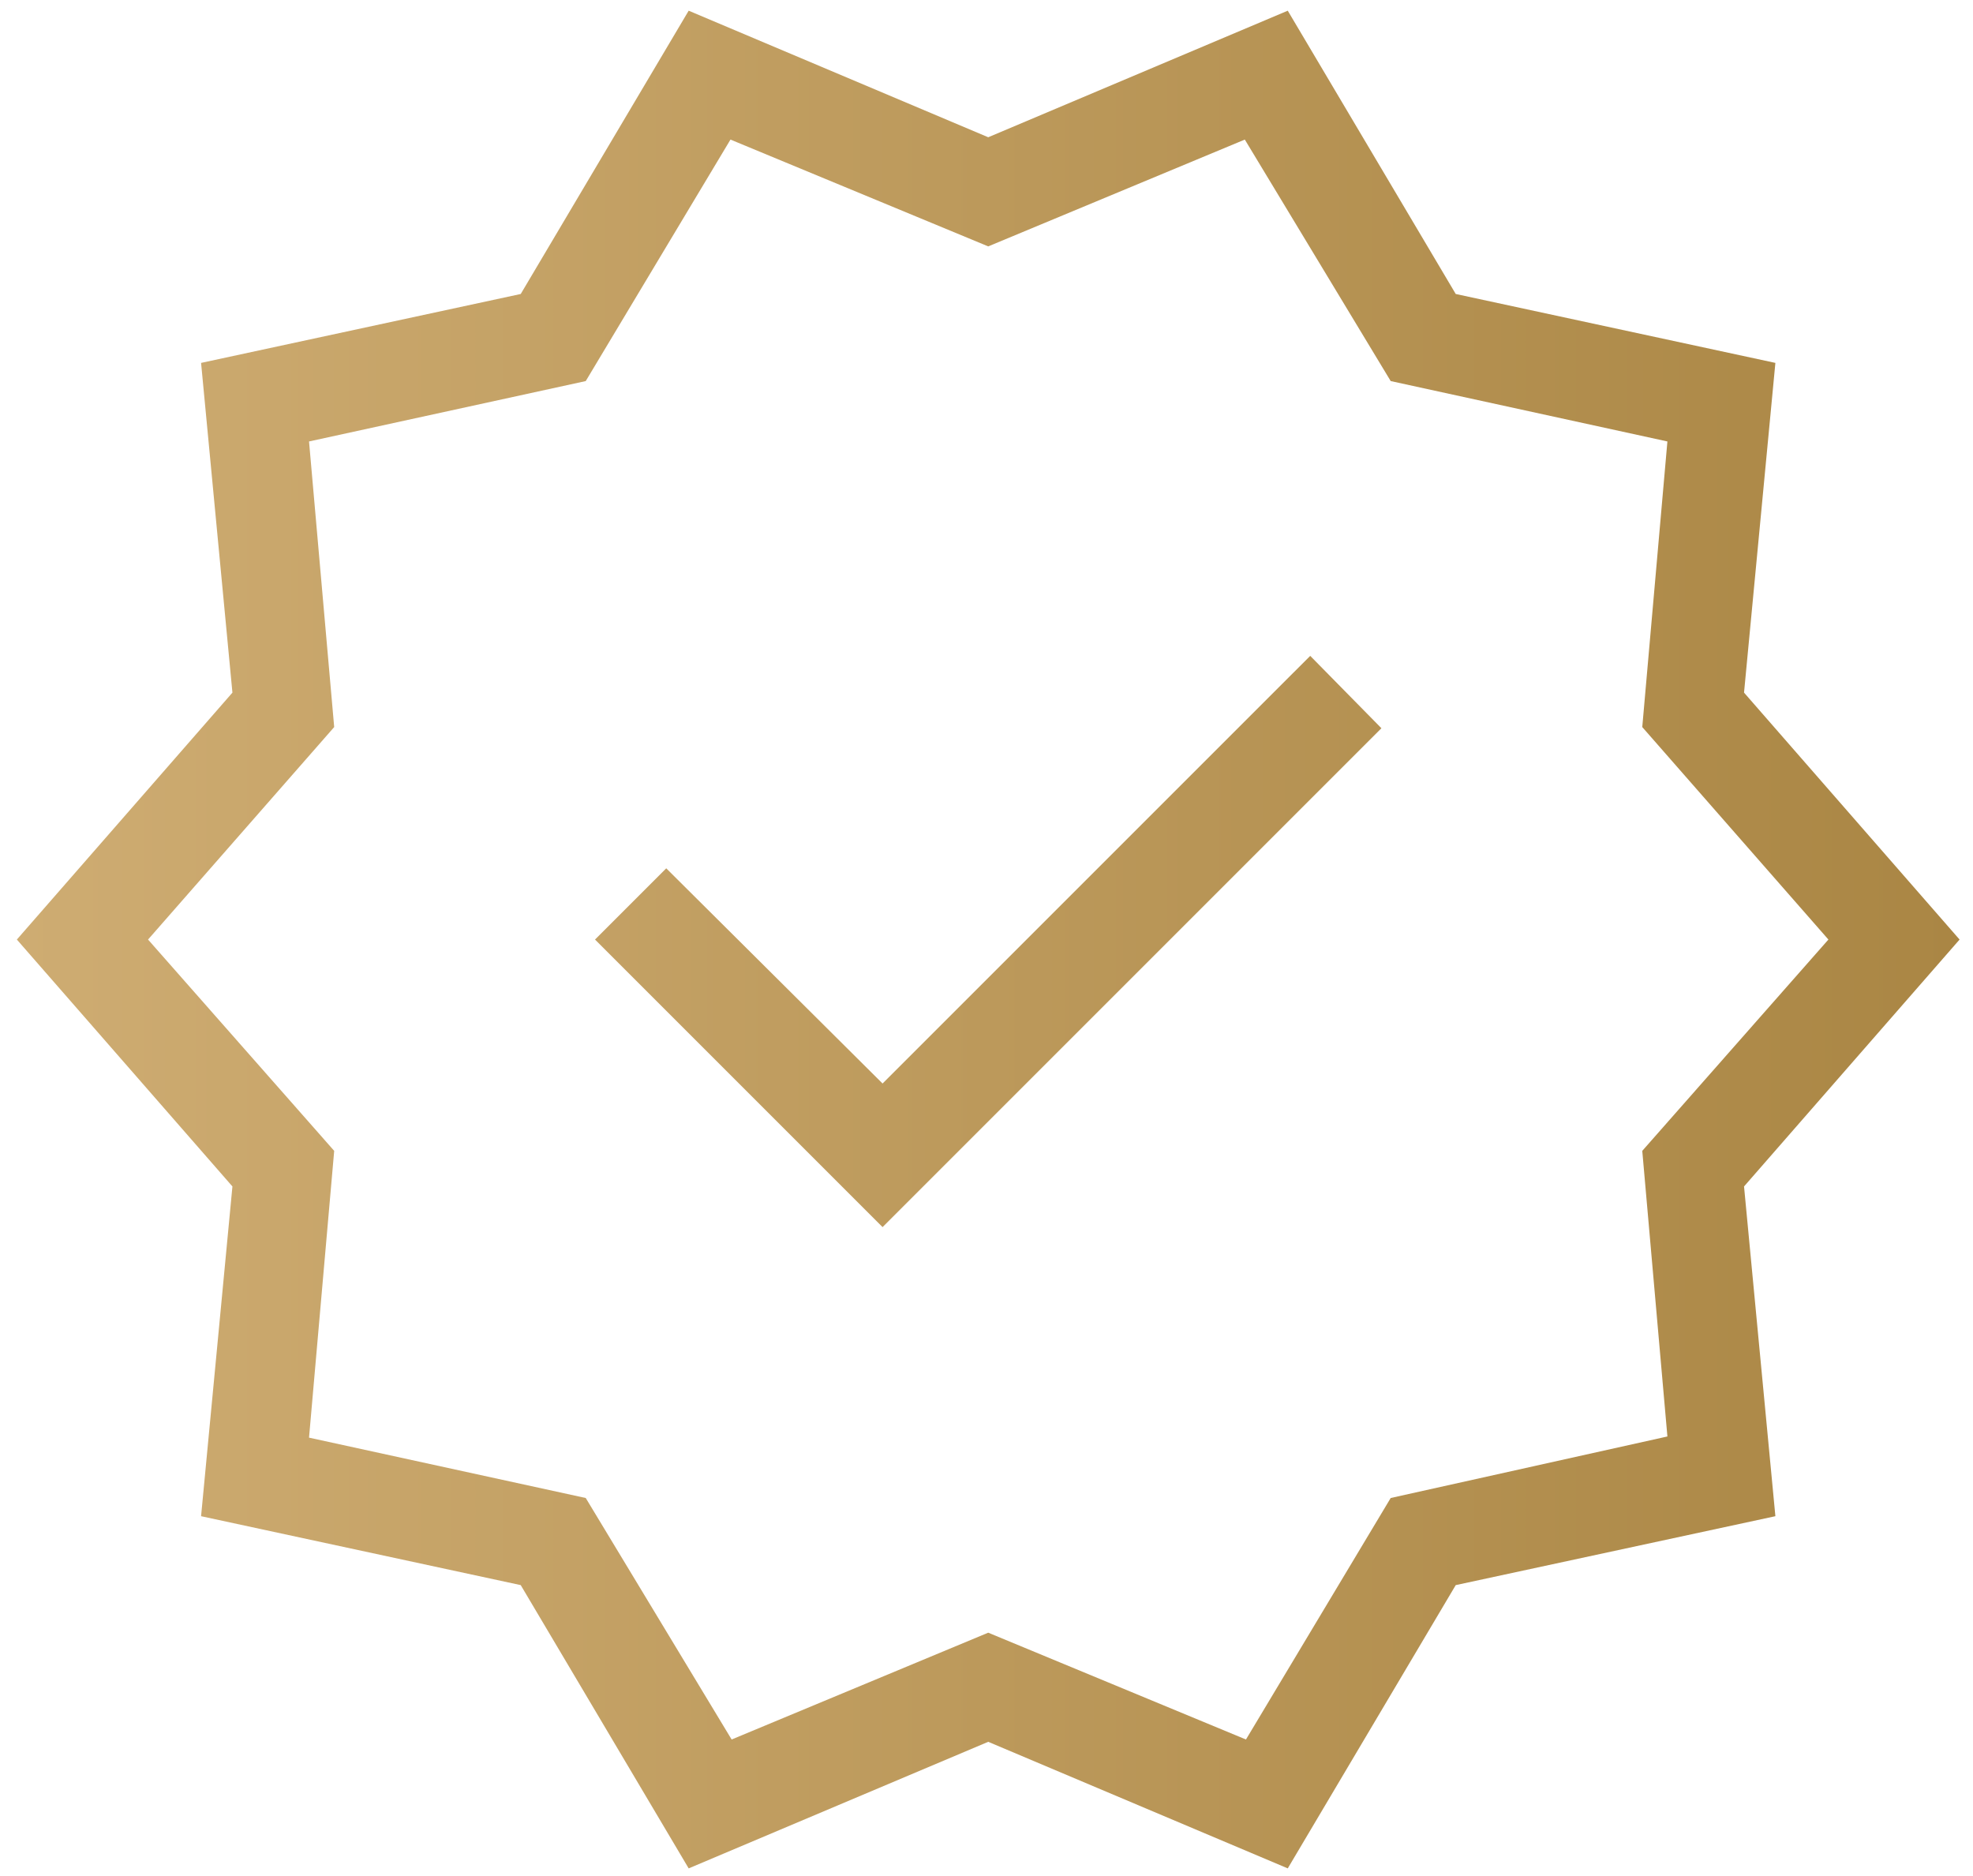 <svg xmlns="http://www.w3.org/2000/svg" width="81" height="77" viewBox="0 0 81 77" fill="none"><path d="M28.273 76.702L21.378 65.073L8.255 62.244L9.542 48.707L0.692 38.571L9.542 28.434L8.255 14.898L21.378 12.069L28.273 0.439L40.571 5.635L52.868 0.439L59.764 12.069L72.887 14.898L71.6 28.434L80.449 38.571L71.6 48.707L72.887 62.244L59.764 65.073L52.868 76.702L40.571 71.506L28.273 76.702ZM30.037 71.411L40.571 67.026L51.152 71.411L57.094 61.497L68.454 58.971L67.422 47.246L75.064 38.571L67.422 29.848L68.454 18.123L57.094 15.644L51.105 5.73L40.571 10.115L29.989 5.73L24.047 15.644L12.687 18.123L13.72 29.848L6.078 38.571L13.72 47.246L12.687 59.019L24.047 61.497L30.037 71.411ZM36.233 50.376L56.713 29.896L53.79 26.925L36.233 44.481L27.352 35.647L24.428 38.571L36.233 50.376Z" fill="url(#paint0_linear_2_346)"></path><defs><linearGradient id="paint0_linear_2_346" x1="0.692" y1="38.571" x2="80.449" y2="38.571" gradientUnits="userSpaceOnUse"><stop stop-color="#CEAC72"></stop><stop offset="1" stop-color="#AA8644"></stop></linearGradient></defs></svg>